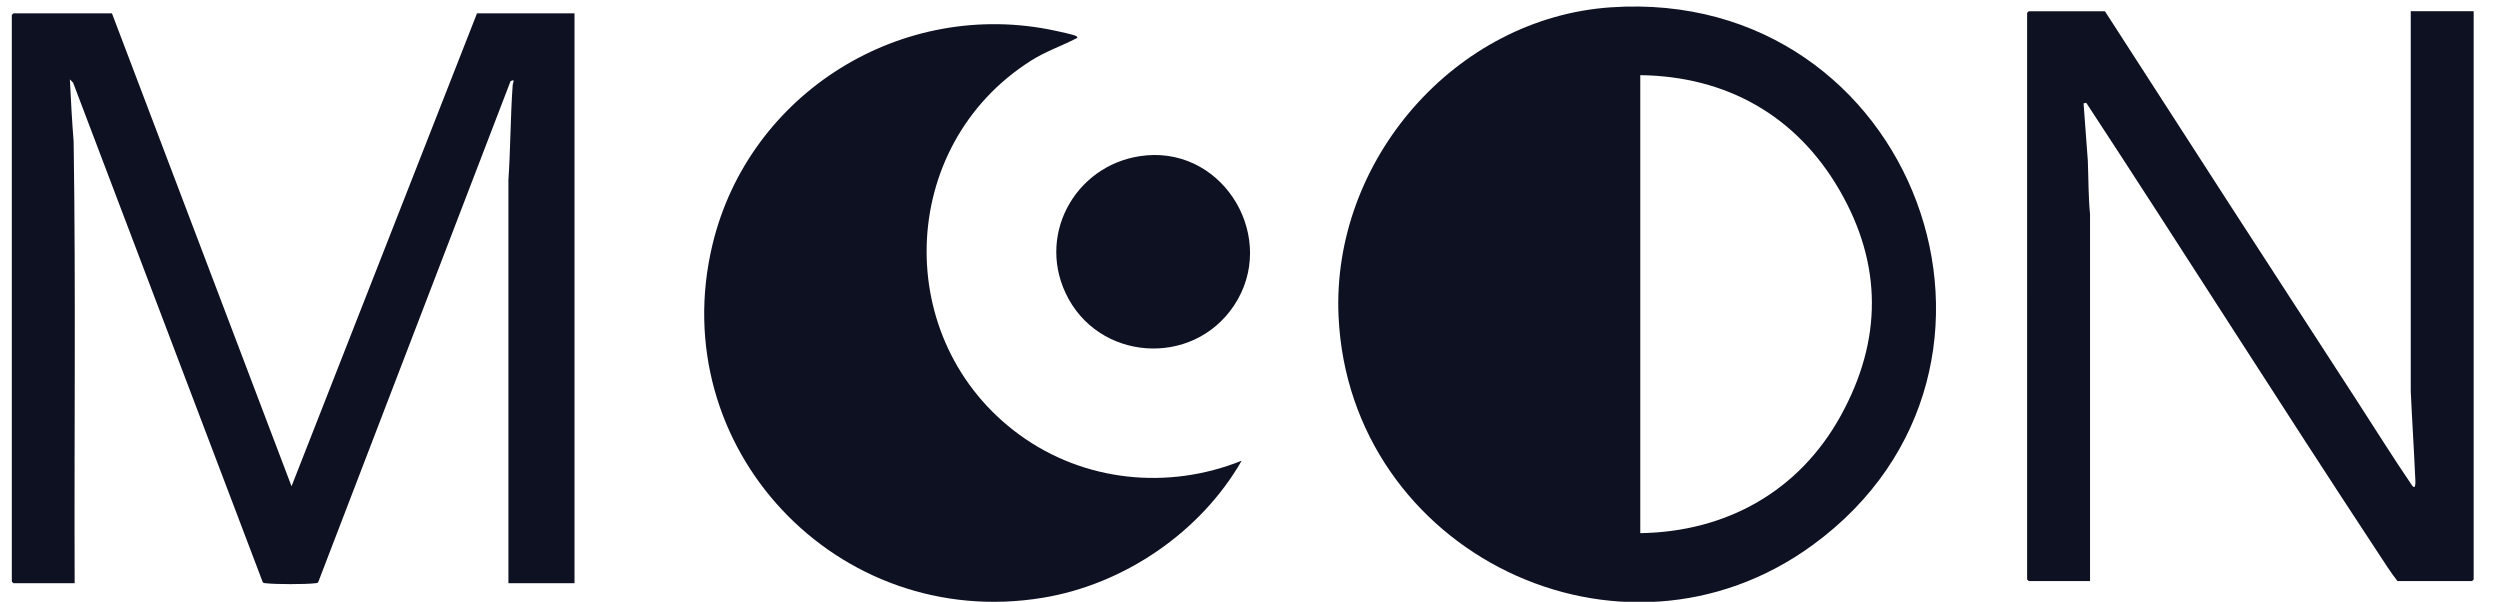 <?xml version="1.0" encoding="UTF-8"?>
<svg id="Calque_1" data-name="Calque 1" xmlns="http://www.w3.org/2000/svg" viewBox="0 0 692.2 166.63">
  <defs>
    <style>
      .cls-1 {
        fill: #0e1122;
      }
    </style>
  </defs>
  <path class="cls-1" d="M446.12,2.02c84.06-5.64,122.83,99.8,55.92,148.78-53.21,38.96-128.43,2.14-131.42-63.19-1.97-43.05,32.22-82.69,75.49-85.59ZM454.15,147.62c23.9-.37,44-11.62,55.53-32.54s11.56-41.91-.4-62.51-31.3-31.45-55.12-31.76v126.81Z"/>
  <path class="cls-1" d="M343.79,127.57c-11.36,19.78-32.55,34.25-55.12,37.95-56.9,9.35-104.91-41.61-91.39-97.83C207.38,25.69,249.84-.65,292.21,8.51c1.05.23,5.26,1.11,5.85,1.52.49.34.17.48-.22.68-4.23,2.18-8.22,3.44-12.45,6.13-37.15,23.59-38.63,77.72-3.07,103.58,17.81,12.96,41.07,15.35,61.47,7.14Z"/>
  <path class="cls-1" d="M31,3.7l49.72,130.94L132.07,3.7h27v157.77h-18.3V49.84c.59-8.71.55-17.51,1.18-26.23.06-.85.83-1.83-.59-1.13l-53.25,138.7c-.22.32-.55.27-.87.31-2.7.33-10.89.32-13.61,0-.33-.04-.65,0-.88-.3L20.23,22.87l-.88-.89c.28,5.74.58,11.53,1.04,17.24.61,40.7.13,81.51.28,122.25H3.71s-.44-.41-.44-.44V4.14s.41-.44.44-.44h27.3Z"/>
  <path class="cls-1" d="M582.81,3.11c23.2,36.01,46.46,72,69.81,107.91,5.02,7.73,9.93,15.62,15.12,23.23,1.38,2.03,1-1.58.95-2.72-.34-7.74-.86-15.54-1.2-23.27V3.11h17.42v157.33s-.41.44-.44.44h-20.66c-1.9-2.42-3.58-5.1-5.29-7.69-27.26-41.37-53.72-83.29-80.88-124.73l-.74.16,1.18,15.92c.19,4.9.13,9.87.61,14.73v101.61h-16.98s-.44-.41-.44-.44V3.56s.41-.44.44-.44h21.1Z"/>
  <path class="cls-1" d="M317.47,43.01c21.87-1.84,36.4,23.27,24.2,41.59-11.51,17.28-37.78,15.39-46.62-3.43-8.08-17.22,3.69-36.58,22.42-38.15Z"/>
</svg>